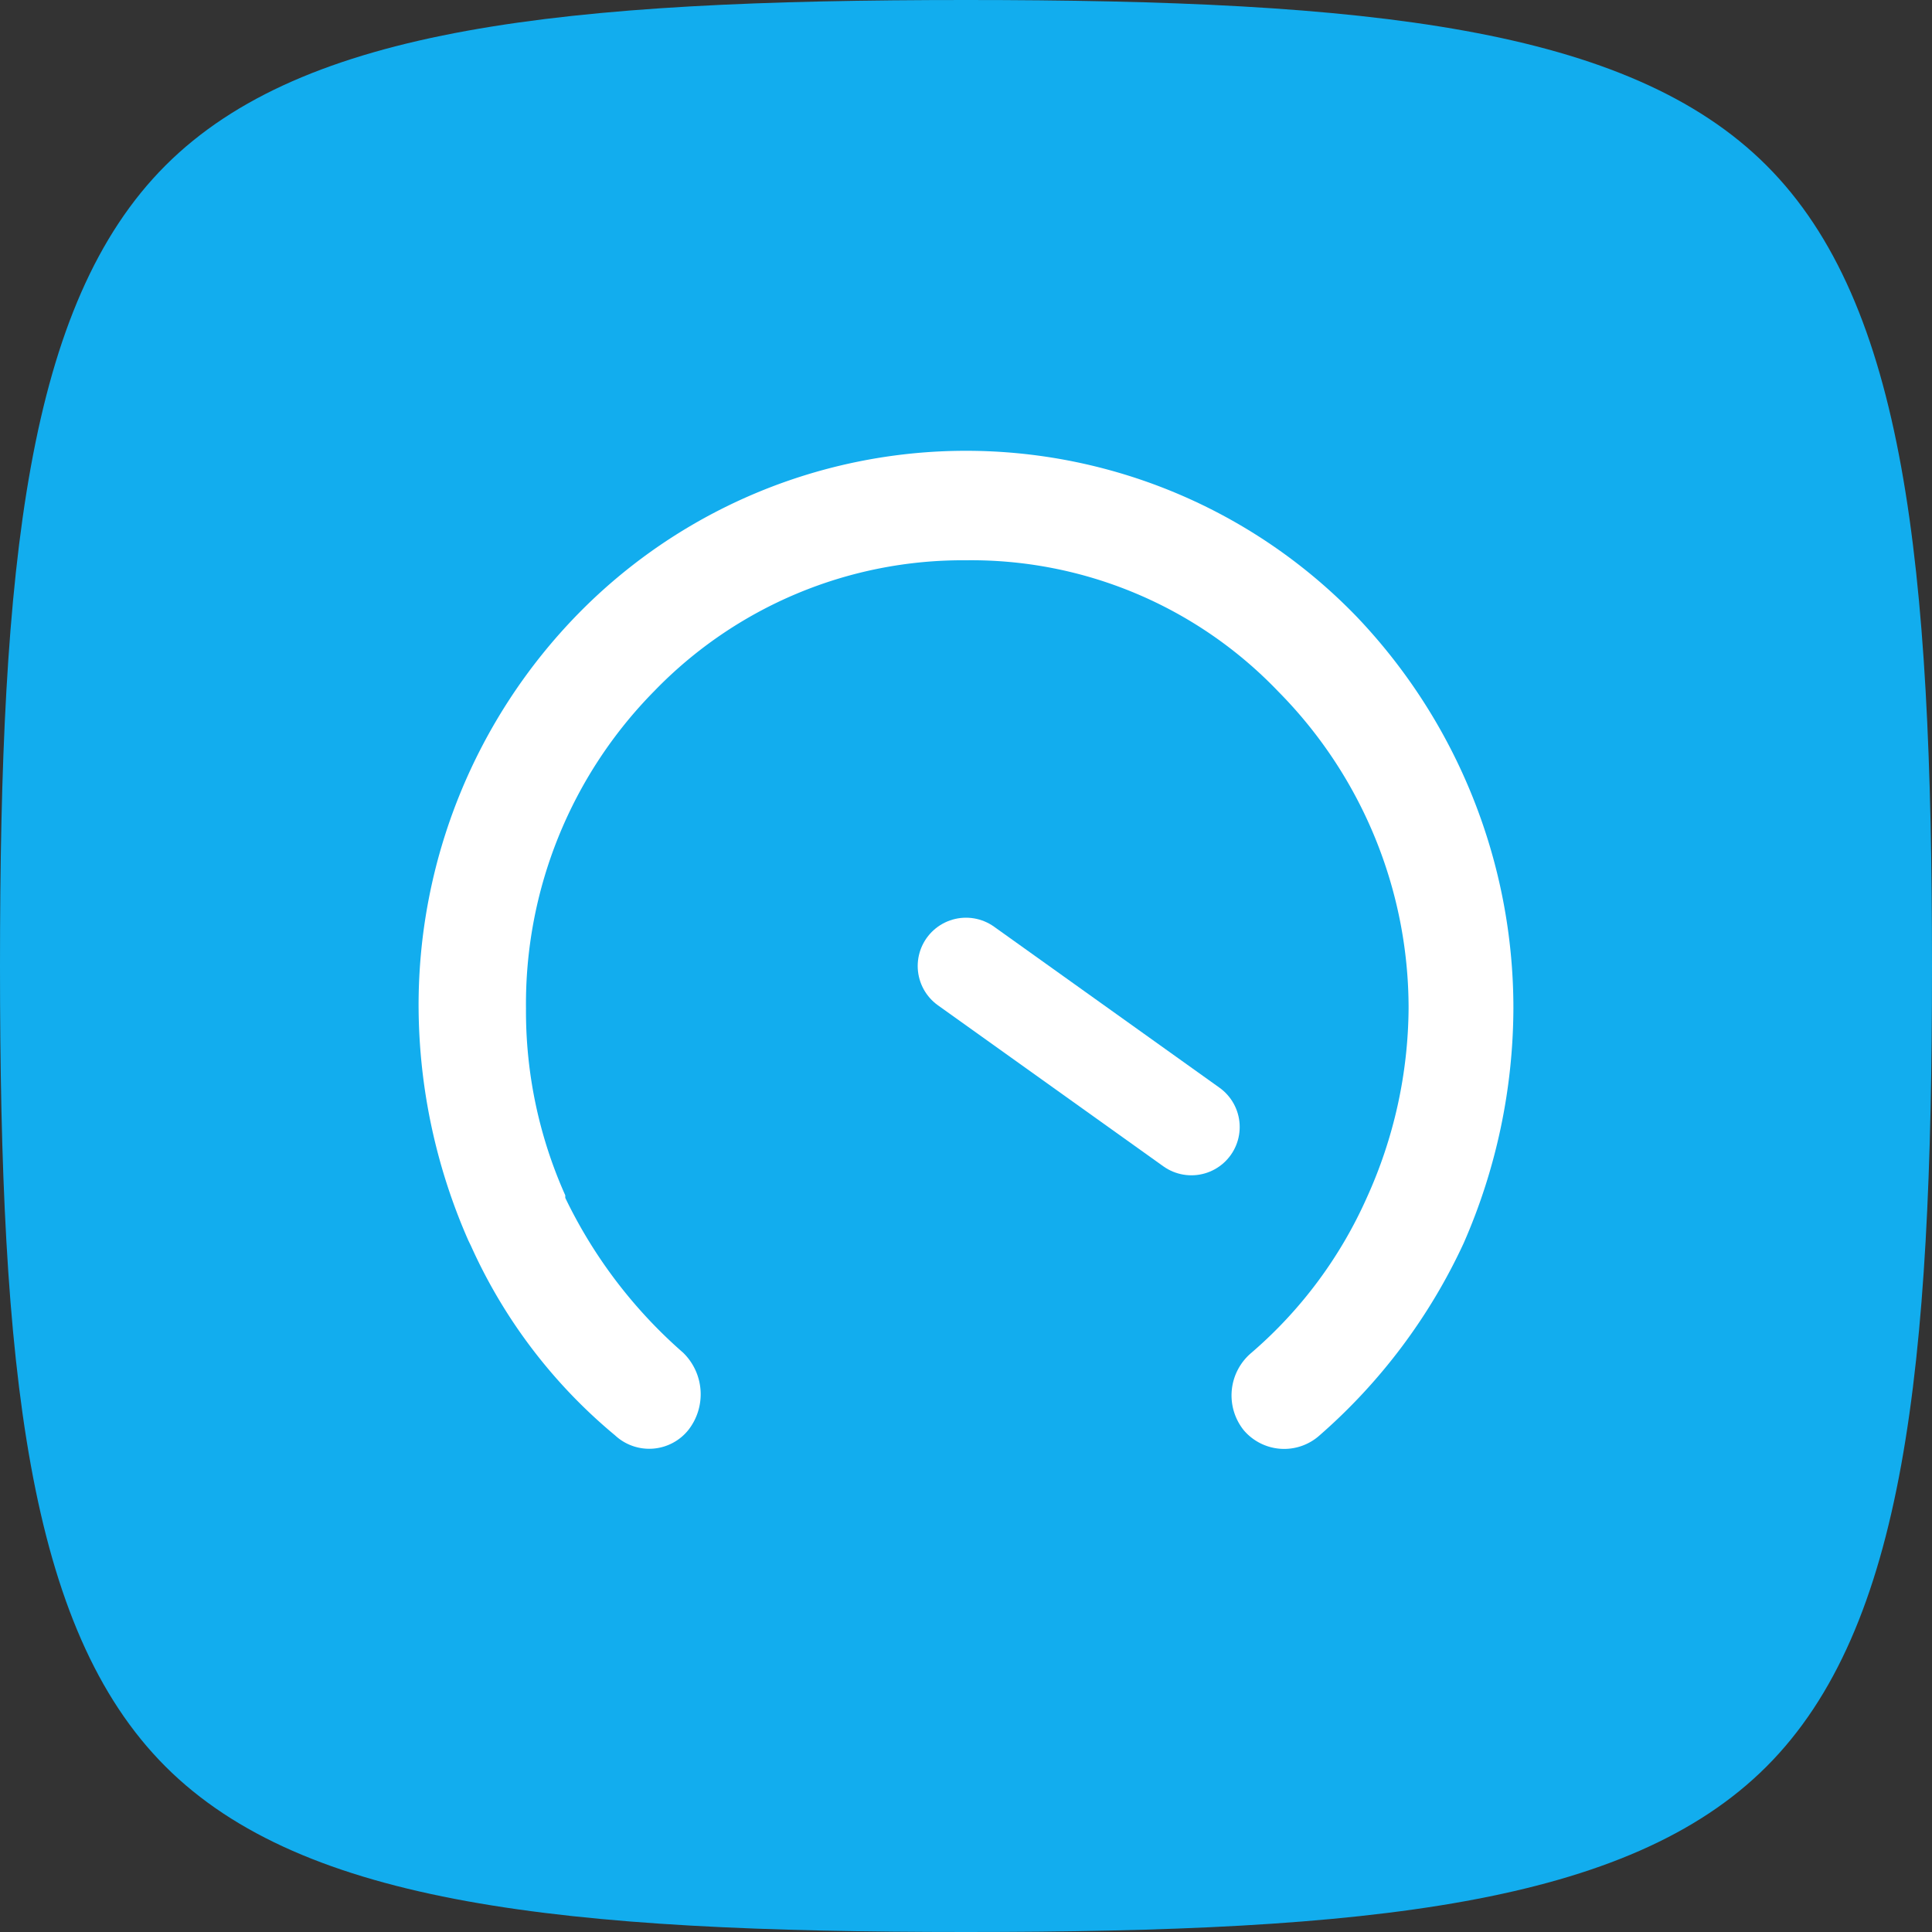 <svg id="Performance" xmlns="http://www.w3.org/2000/svg" width="60" height="60" viewBox="0 0 60 60">
  <rect x="0" y="0" width="60" height="60" fill="#333333" stroke="none"/>
  <path id="Caminho_877" data-name="Caminho 877" d="M30,60c-12.49,0-20.562-.841-24.861-5.139S0,42.49,0,30,.841,9.438,5.139,5.139,17.51,0,30,0,50.562.841,54.861,5.139,60,17.51,60,30s-.841,20.562-5.139,24.861S42.49,60,30,60Z" transform="translate(0 0)" fill="#12adee"/>
  <path id="Caminho_878" data-name="Caminho 878" d="M21.215,42.009a1.8,1.8,0,0,1,.163,2.4,1.558,1.558,0,0,1-2.278.166,16.352,16.352,0,0,1-4.474-5.884l-.081-.166A18.193,18.193,0,0,1,13,31.319a17.379,17.379,0,0,1,4.962-12.264,16.862,16.862,0,0,1,24.077,0l.081.083A17.614,17.614,0,0,1,47,31.319a18.284,18.284,0,0,1-1.546,7.292,17.877,17.877,0,0,1-4.474,5.966,1.647,1.647,0,0,1-2.359-.166,1.729,1.729,0,0,1,.244-2.4A13.7,13.7,0,0,0,42.445,37.2a14.433,14.433,0,0,0,1.3-5.884,13.977,13.977,0,0,0-3.986-9.778l-.081-.083A13.188,13.188,0,0,0,30,17.4a13.322,13.322,0,0,0-9.679,4.06,13.83,13.83,0,0,0-3.986,9.861,13.983,13.983,0,0,0,1.22,5.8V37.2A15.011,15.011,0,0,0,21.215,42.009Z" transform="translate(0 0)" fill="#fff"/>
  <path id="Caminho_879" data-name="Caminho 879" d="M30,30l7,5" transform="translate(0 0)" fill="none" stroke="#fff" stroke-linecap="round" stroke-width="3"/>
</svg>
